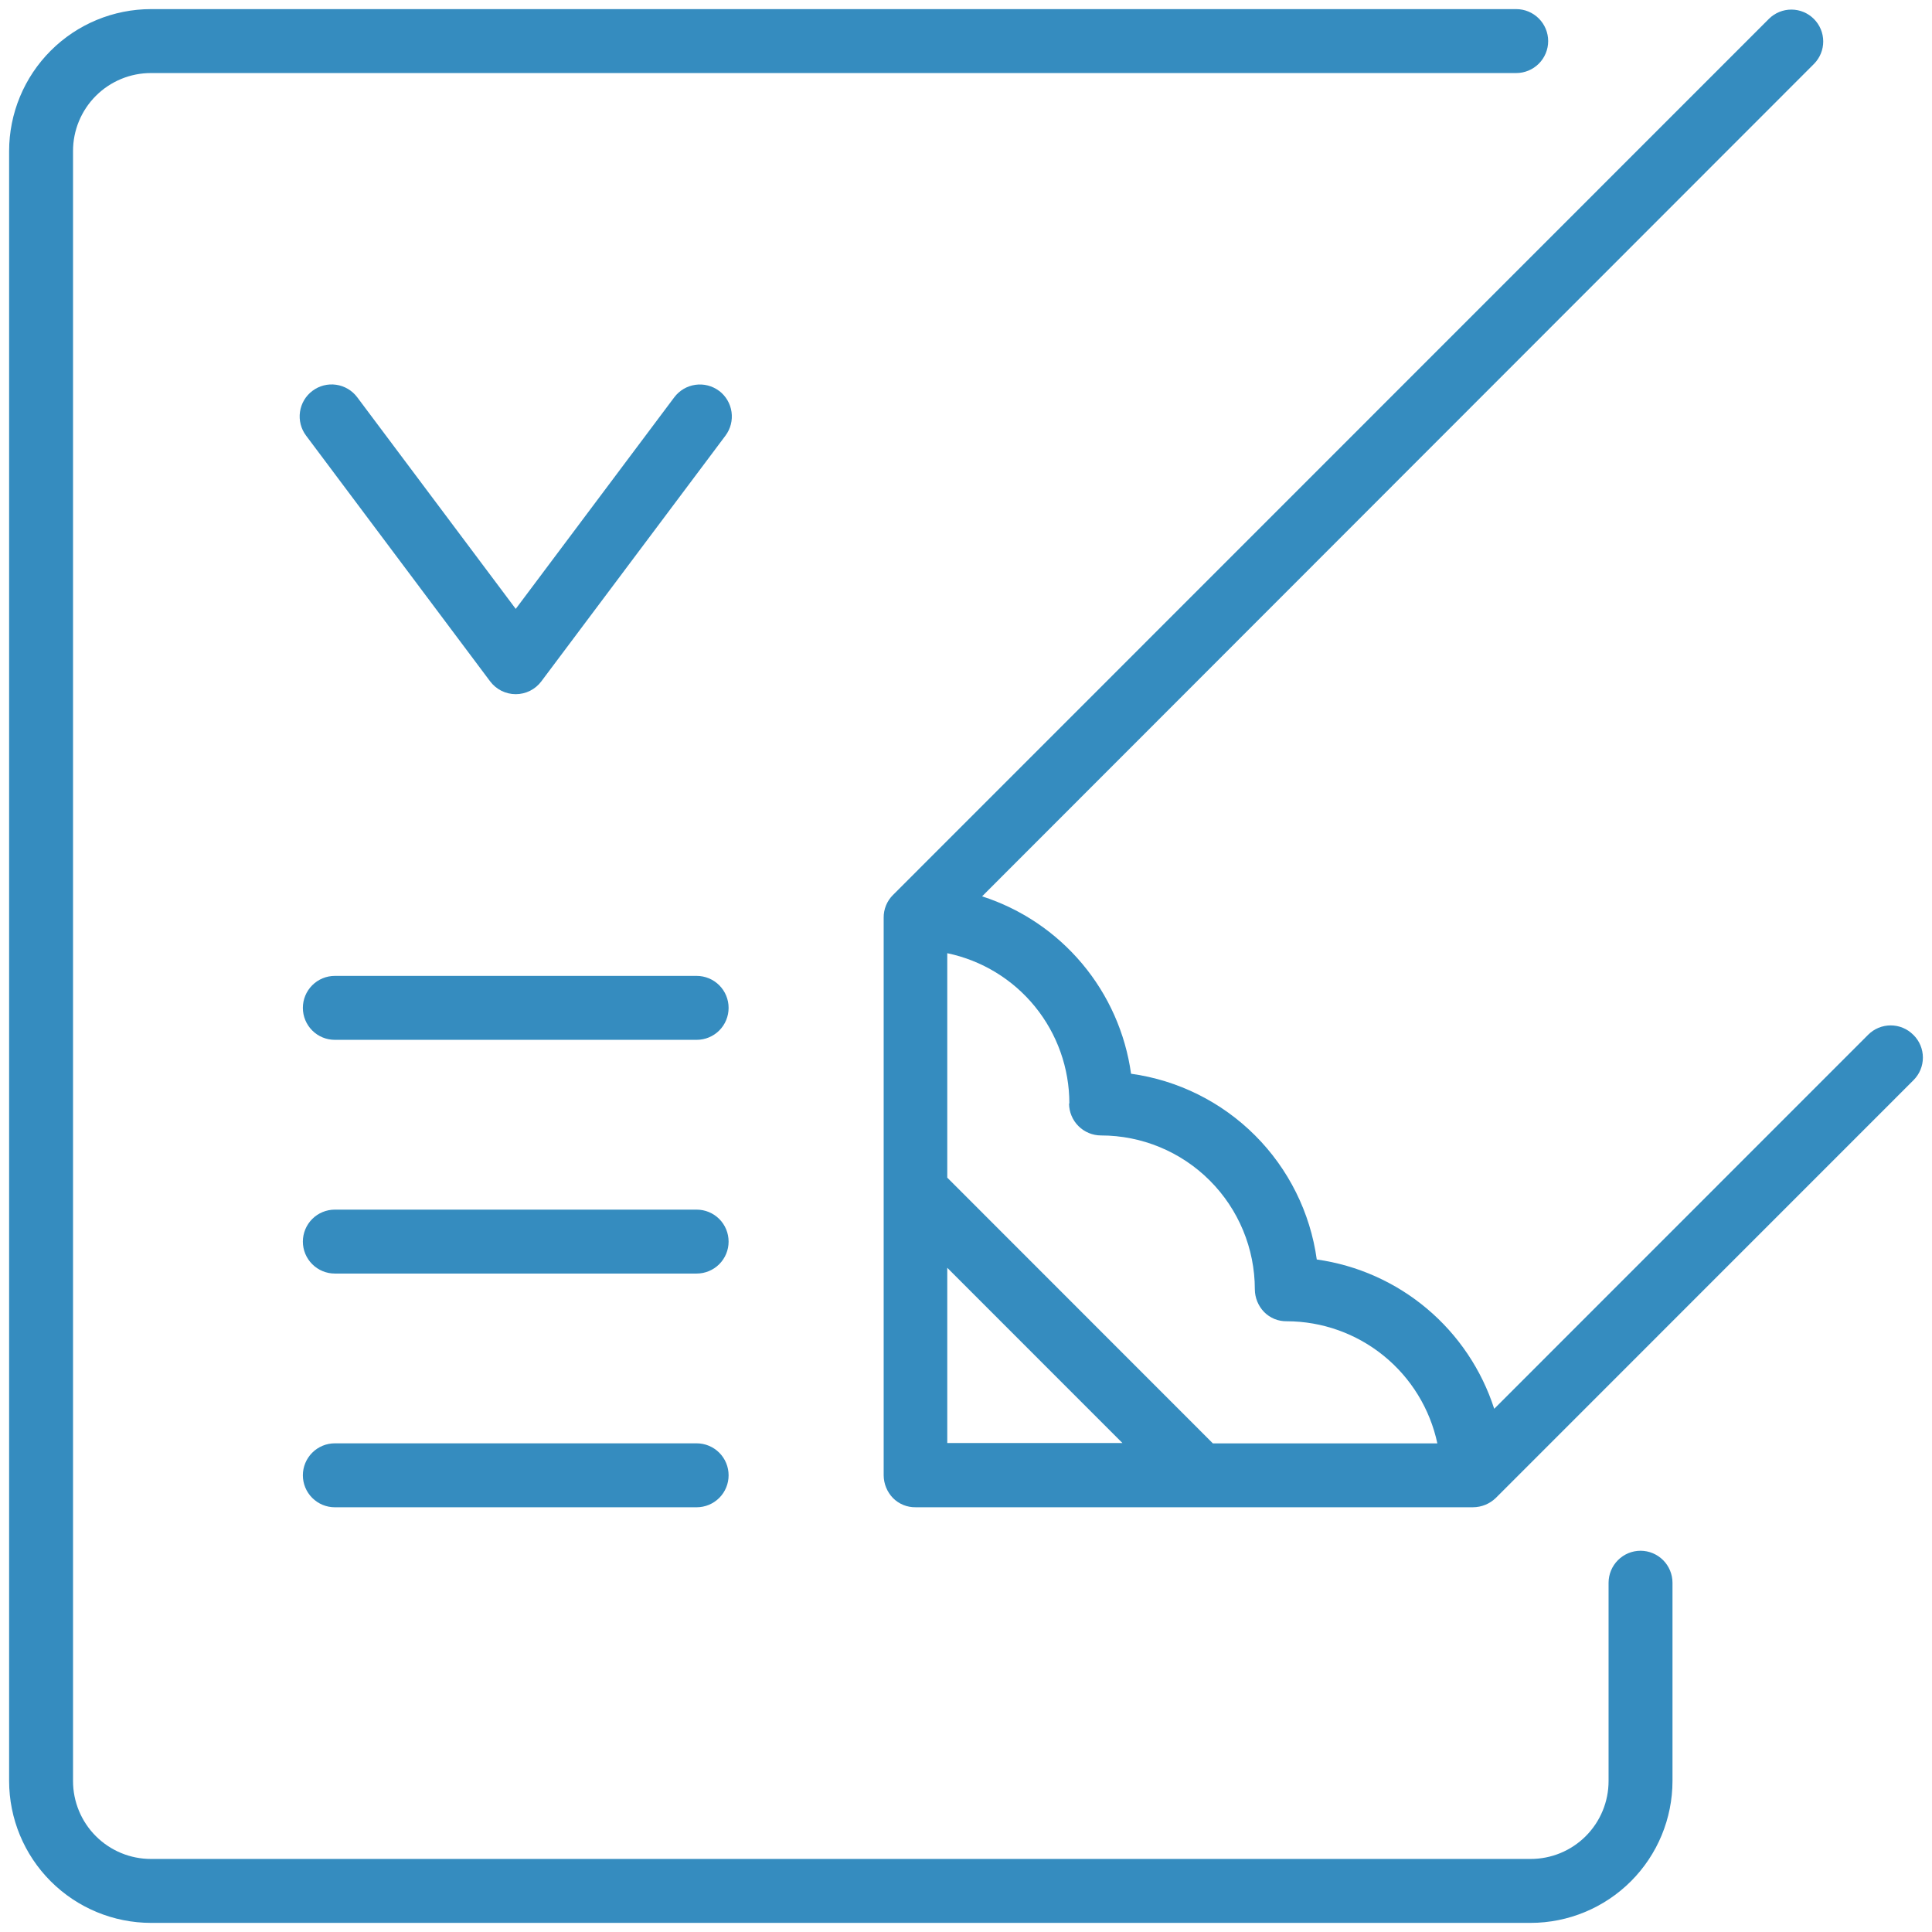 <svg width="106" height="106" viewBox="0 0 106 106" fill="none" xmlns="http://www.w3.org/2000/svg">
<path d="M83.187 0.5C83.652 0.5 84.098 0.685 84.427 1.014C84.756 1.343 84.941 1.789 84.941 2.254C84.941 2.719 84.756 3.165 84.427 3.494C84.098 3.823 83.652 4.008 83.187 4.008H8.286C7.724 4.007 7.167 4.117 6.648 4.332C6.129 4.547 5.656 4.862 5.259 5.26C4.861 5.657 4.546 6.13 4.331 6.65C4.116 7.169 4.006 7.726 4.007 8.288V97.712C4.006 98.274 4.116 98.831 4.331 99.35C4.546 99.87 4.861 100.343 5.259 100.74C5.656 101.138 6.129 101.453 6.648 101.668C7.167 101.883 7.724 101.993 8.286 101.992H83.977C84.539 101.993 85.096 101.883 85.615 101.668C86.135 101.453 86.606 101.138 87.004 100.74C87.401 100.343 87.716 99.87 87.931 99.35C88.146 98.831 88.256 98.274 88.255 97.712V86.836C88.257 86.371 88.442 85.926 88.771 85.597C89.099 85.269 89.544 85.083 90.009 85.082C90.474 85.083 90.919 85.27 91.248 85.598C91.576 85.927 91.761 86.372 91.762 86.837V97.712C91.761 99.776 90.941 101.757 89.481 103.217C88.021 104.677 86.041 105.499 83.977 105.5H8.286C6.221 105.499 4.241 104.677 2.782 103.217C1.322 101.757 0.501 99.776 0.5 97.712V8.288C0.501 6.223 1.322 4.242 2.782 2.782C4.241 1.322 6.221 0.501 8.286 0.5H83.187Z" fill="#358CBF"/>
<path d="M38.222 79.189C38.687 79.189 39.133 79.374 39.462 79.703C39.791 80.032 39.975 80.478 39.975 80.943C39.975 81.408 39.791 81.855 39.462 82.183C39.133 82.512 38.687 82.697 38.222 82.697H18.37C17.905 82.697 17.459 82.512 17.131 82.183C16.802 81.855 16.617 81.408 16.617 80.943C16.617 80.478 16.802 80.032 17.131 79.703C17.459 79.374 17.905 79.189 18.37 79.189H38.222Z" fill="#358CBF"/>
<path fill-rule="evenodd" clip-rule="evenodd" d="M98.292 0.526C98.753 0.528 99.194 0.713 99.519 1.039C99.845 1.364 100.03 1.806 100.032 2.266C100.035 2.727 99.854 3.17 99.532 3.499L53.883 49.178C56.023 49.868 57.924 51.147 59.37 52.869C60.815 54.59 61.746 56.684 62.056 58.911C64.632 59.268 67.021 60.457 68.86 62.296C70.699 64.135 71.888 66.526 72.245 69.102C74.473 69.416 76.568 70.351 78.289 71.799C80.011 73.248 81.29 75.153 81.981 77.294L102.497 56.772C102.659 56.609 102.852 56.48 103.064 56.392C103.276 56.304 103.503 56.259 103.733 56.259C103.963 56.259 104.19 56.304 104.402 56.392C104.614 56.48 104.807 56.609 104.969 56.772L104.987 56.788C105.15 56.95 105.279 57.143 105.367 57.355C105.455 57.568 105.5 57.795 105.5 58.025C105.5 58.255 105.455 58.482 105.367 58.694C105.279 58.906 105.15 59.099 104.987 59.262L82.066 82.188C81.731 82.511 81.286 82.693 80.821 82.696H50.235C50.004 82.7 49.775 82.657 49.561 82.57C49.347 82.482 49.153 82.353 48.991 82.188C48.668 81.854 48.486 81.407 48.483 80.942V50.351C48.48 50.12 48.524 49.891 48.611 49.677C48.698 49.463 48.828 49.269 48.991 49.106L97.06 1.026C97.389 0.704 97.831 0.524 98.292 0.526ZM51.972 64.612L66.545 79.192H78.861C78.457 77.299 77.417 75.601 75.914 74.382C74.411 73.162 72.535 72.495 70.6 72.491C70.369 72.495 70.139 72.453 69.925 72.366C69.711 72.278 69.517 72.148 69.355 71.983C69.032 71.649 68.85 71.203 68.847 70.738C68.847 68.5 67.957 66.352 66.374 64.769C64.792 63.186 62.645 62.297 60.407 62.297C59.943 62.296 59.498 62.111 59.169 61.782C58.841 61.454 58.655 61.008 58.654 60.543L58.671 60.542C58.672 58.607 58.006 56.731 56.786 55.229C55.566 53.728 53.866 52.693 51.972 52.298V64.612ZM51.972 79.172H61.583L51.972 69.558V79.172Z" fill="#358CBF"/>
<path d="M38.222 66.367C38.687 66.367 39.133 66.552 39.462 66.88C39.791 67.209 39.975 67.656 39.975 68.121C39.975 68.586 39.791 69.031 39.462 69.36C39.133 69.689 38.687 69.874 38.222 69.874H18.37C17.905 69.874 17.459 69.689 17.131 69.36C16.802 69.031 16.617 68.586 16.617 68.121C16.617 67.656 16.802 67.209 17.131 66.88C17.459 66.552 17.905 66.367 18.37 66.367H38.222Z" fill="#358CBF"/>
<path d="M38.222 53.543C38.687 53.543 39.133 53.728 39.462 54.057C39.791 54.386 39.975 54.832 39.975 55.297C39.975 55.763 39.791 56.209 39.462 56.538C39.133 56.867 38.687 57.051 38.222 57.051H18.37C17.905 57.051 17.459 56.867 17.131 56.538C16.802 56.209 16.617 55.763 16.617 55.297C16.617 54.832 16.802 54.386 17.131 54.057C17.459 53.728 17.905 53.543 18.37 53.543H38.222Z" fill="#358CBF"/>
<path d="M18.443 21.11C18.671 21.142 18.89 21.22 19.088 21.337C19.287 21.454 19.46 21.61 19.598 21.794L28.296 33.407L36.997 21.794C37.277 21.424 37.691 21.178 38.151 21.113C38.61 21.047 39.078 21.166 39.45 21.444L39.455 21.445C39.825 21.725 40.07 22.141 40.135 22.6C40.201 23.06 40.082 23.527 39.805 23.899L29.699 37.385C29.536 37.602 29.324 37.779 29.081 37.901C28.837 38.023 28.569 38.086 28.296 38.086C28.024 38.086 27.755 38.023 27.511 37.901C27.268 37.779 27.056 37.602 26.893 37.385L16.792 23.899C16.654 23.715 16.553 23.505 16.496 23.282C16.439 23.059 16.426 22.826 16.459 22.598C16.491 22.37 16.569 22.151 16.686 21.952C16.803 21.754 16.959 21.582 17.143 21.444C17.327 21.305 17.537 21.204 17.76 21.147C17.983 21.09 18.215 21.077 18.443 21.11Z" fill="#358CBF"/>
</svg>
